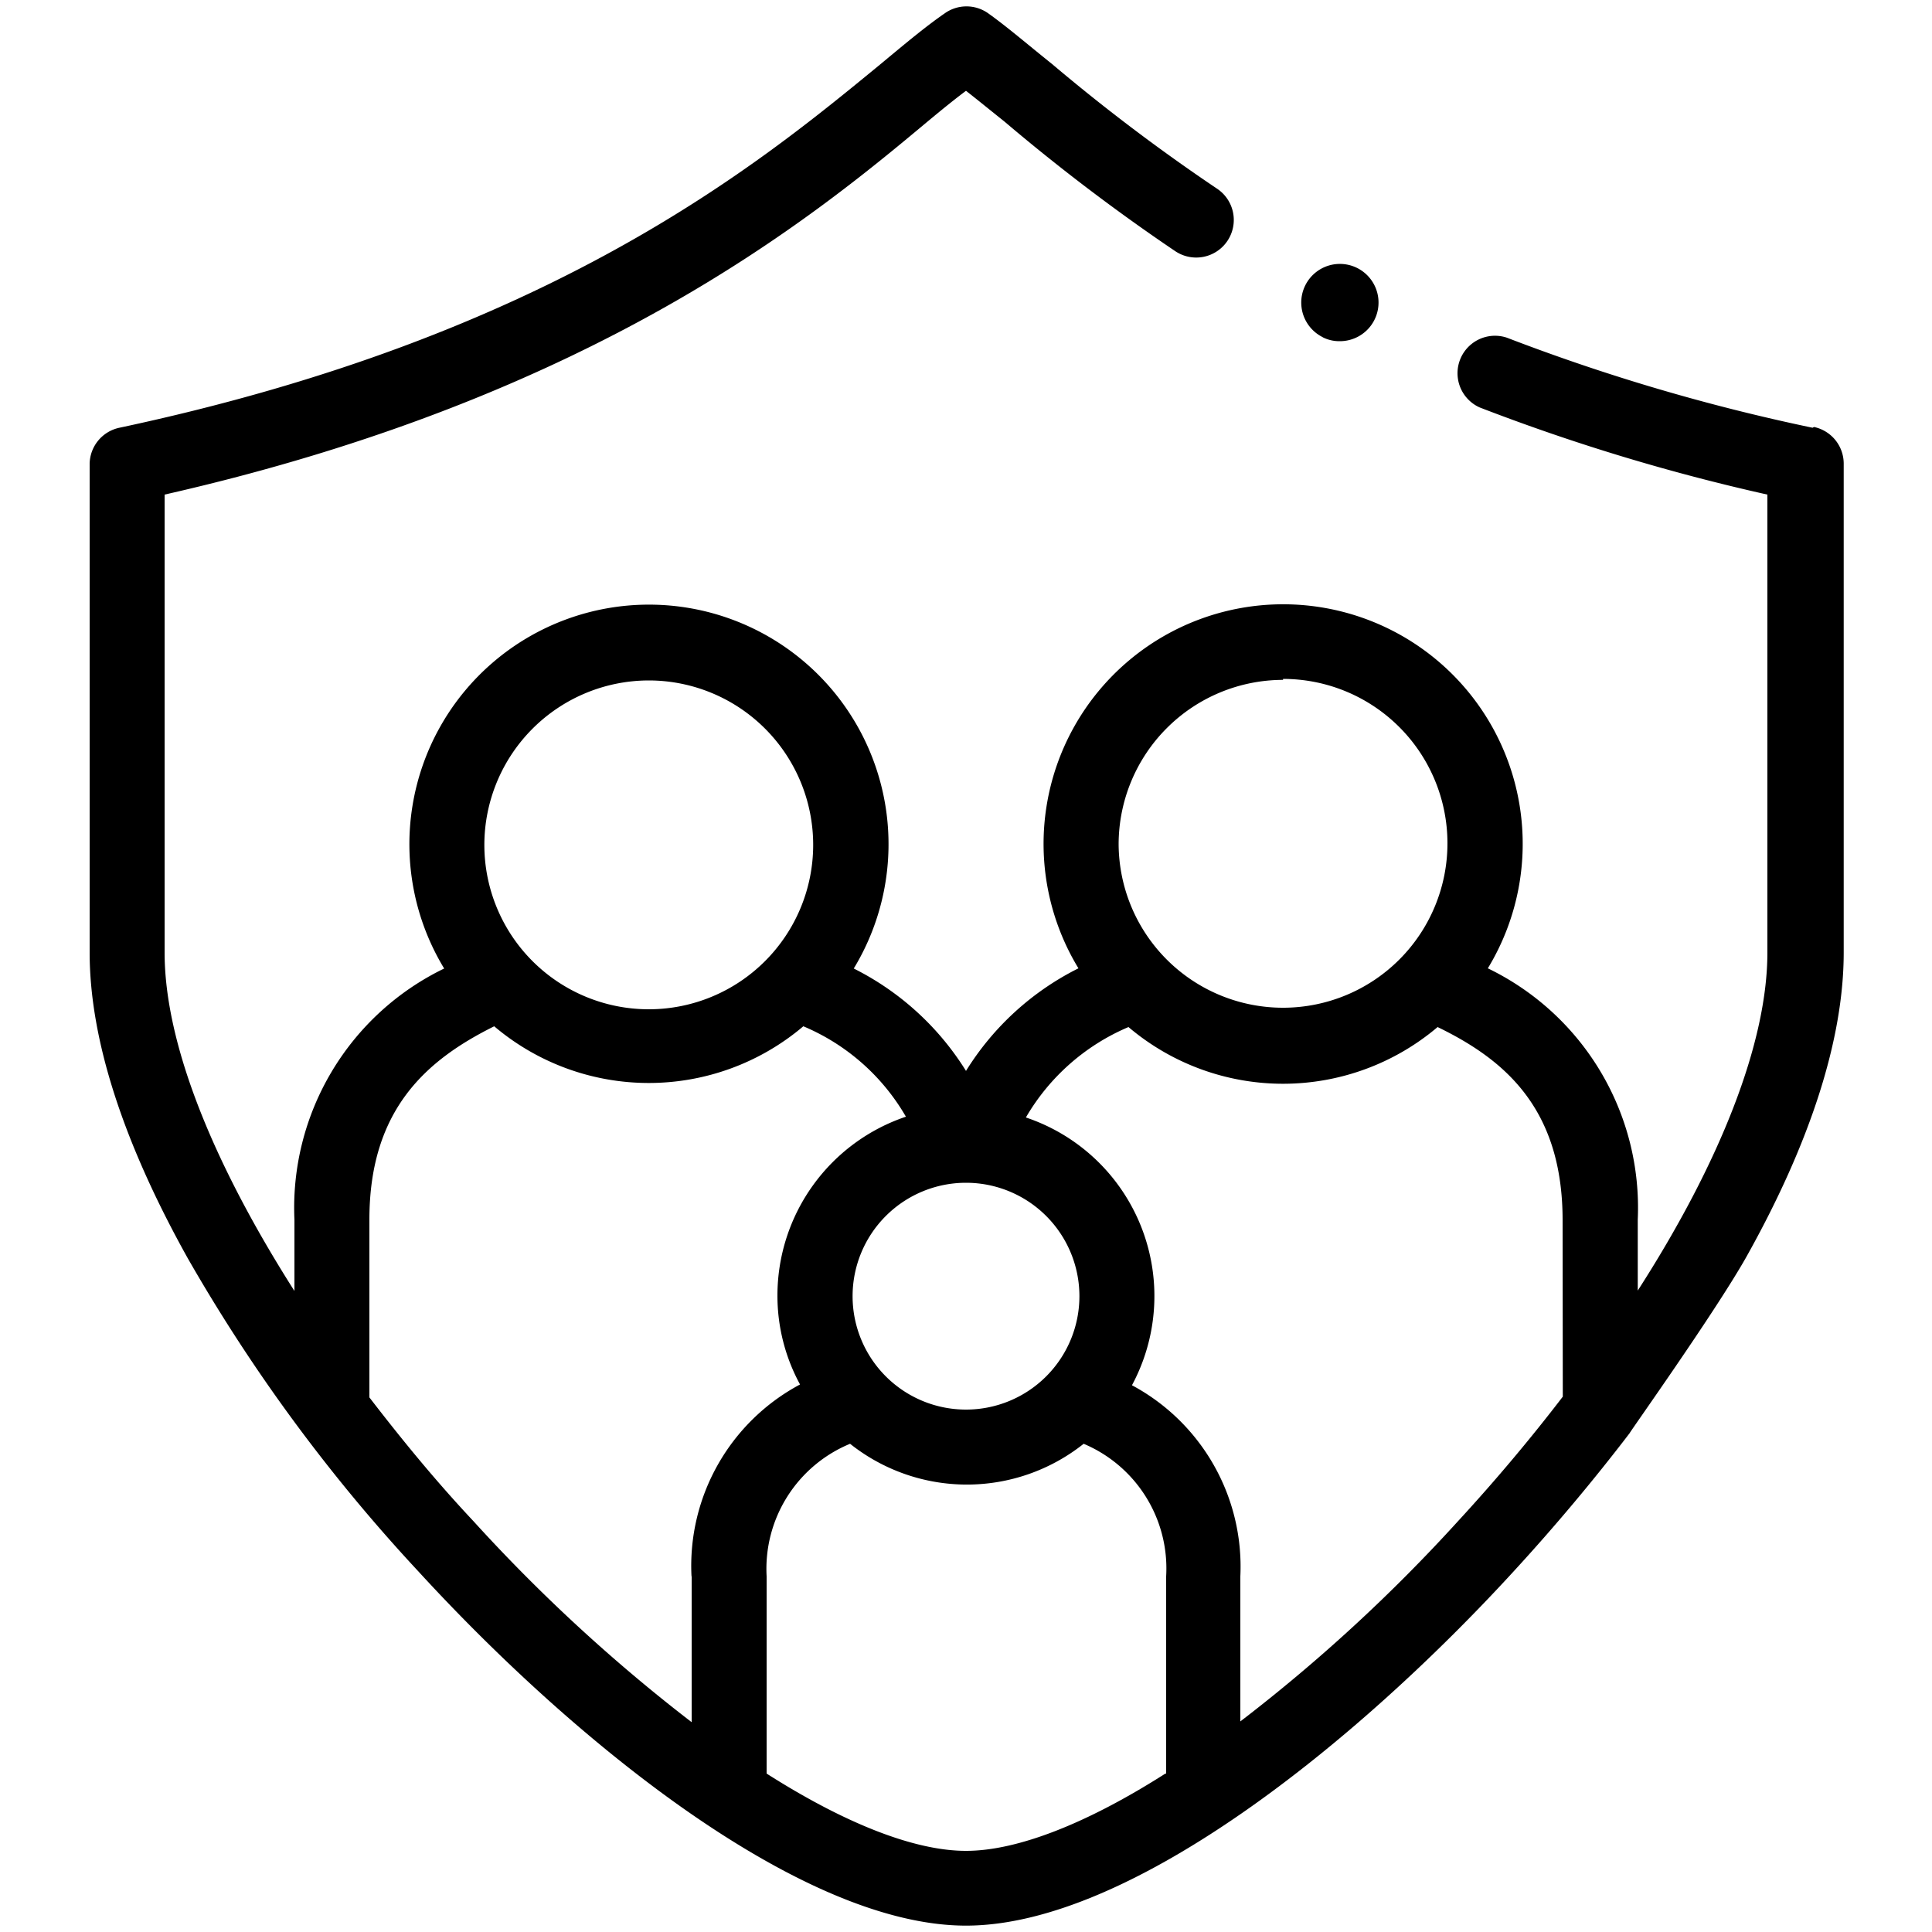 <svg id="Capa_1" data-name="Capa 1" xmlns="http://www.w3.org/2000/svg" viewBox="0 0 100 100"><path d="M93.82,22.14A102.55,102.55,0,0,1,78,17.48a1.94,1.94,0,0,0-1.41,3.61A104.74,104.74,0,0,0,91.48,25.6V49.3c0,4.66-2.44,10.86-6.71,17.5V63.12a13.76,13.76,0,0,0-7.76-13,12.4,12.4,0,1,0-21.19,0A14.42,14.42,0,0,0,50,55.43a14.47,14.47,0,0,0-5.81-5.3,12.4,12.4,0,1,0-21.2,0,13.76,13.76,0,0,0-7.75,13v3.69C11,60.16,8.52,54,8.52,49.3V25.6C30.74,20.56,42,11.32,48,6.3c.71-.59,1.37-1.13,2-1.6.6.47,1.25,1,2,1.6A101.36,101.36,0,0,0,60.83,13,1.94,1.94,0,0,0,63,9.77a97.87,97.87,0,0,1-8.55-6.46c-1.25-1-2.33-1.93-3.3-2.62a1.94,1.94,0,0,0-2.25,0c-1,.69-2.06,1.58-3.3,2.61C39.19,8.57,28.49,17.39,6.18,22.14A1.94,1.94,0,0,0,4.64,24V49.3c0,4.46,1.71,9.79,5.08,15.83a87.69,87.69,0,0,0,11.93,16.2C29.78,90.2,41.5,99.67,50,99.67S70.22,90.2,78.35,81.33c2.14-2.33,4.15-4.73,6-7.15,0-.05,4.34-6.14,6-9.05,3.37-6,5.08-11.37,5.08-15.83V24a1.94,1.94,0,0,0-1.54-1.9Zm-27.41,13A8.51,8.51,0,1,1,57.9,43.7,8.52,8.52,0,0,1,66.41,35.19ZM50,61.22a5.87,5.87,0,1,1-5.87,5.86A5.87,5.87,0,0,1,50,61.22Zm-16.41-26a8.51,8.51,0,1,1-8.52,8.51,8.52,8.52,0,0,1,8.52-8.51Zm2.21,46.4v7.52a86.54,86.54,0,0,1-11.29-10.4c-2-2.13-3.75-4.28-5.39-6.41V63.12c0-5.73,3-8.28,6.46-10a12.37,12.37,0,0,0,16,0,11.1,11.1,0,0,1,5.31,4.68,9.77,9.77,0,0,0-6.65,9.24,9.6,9.6,0,0,0,1.17,4.62,10.64,10.64,0,0,0-5.62,9.89ZM60.32,91.8c-4,2.55-7.63,4-10.32,4s-6.3-1.44-10.32-4V81.59A7,7,0,0,1,44,74.73a9.71,9.71,0,0,0,12.09,0,7,7,0,0,1,4.27,6.86V91.8ZM80.89,72.29c-1.64,2.14-3.44,4.29-5.4,6.42A85.73,85.73,0,0,1,64.2,89.1V81.59a10.65,10.65,0,0,0-5.61-9.89A9.75,9.75,0,0,0,53.1,57.84a11.19,11.19,0,0,1,5.31-4.68,12.37,12.37,0,0,0,16,0c3.49,1.69,6.47,4.23,6.47,10Z"/><path d="M68.47,17.46h0a1.9,1.9,0,0,0,.86.2,2,2,0,1,0-.87-.21Z"/></svg>